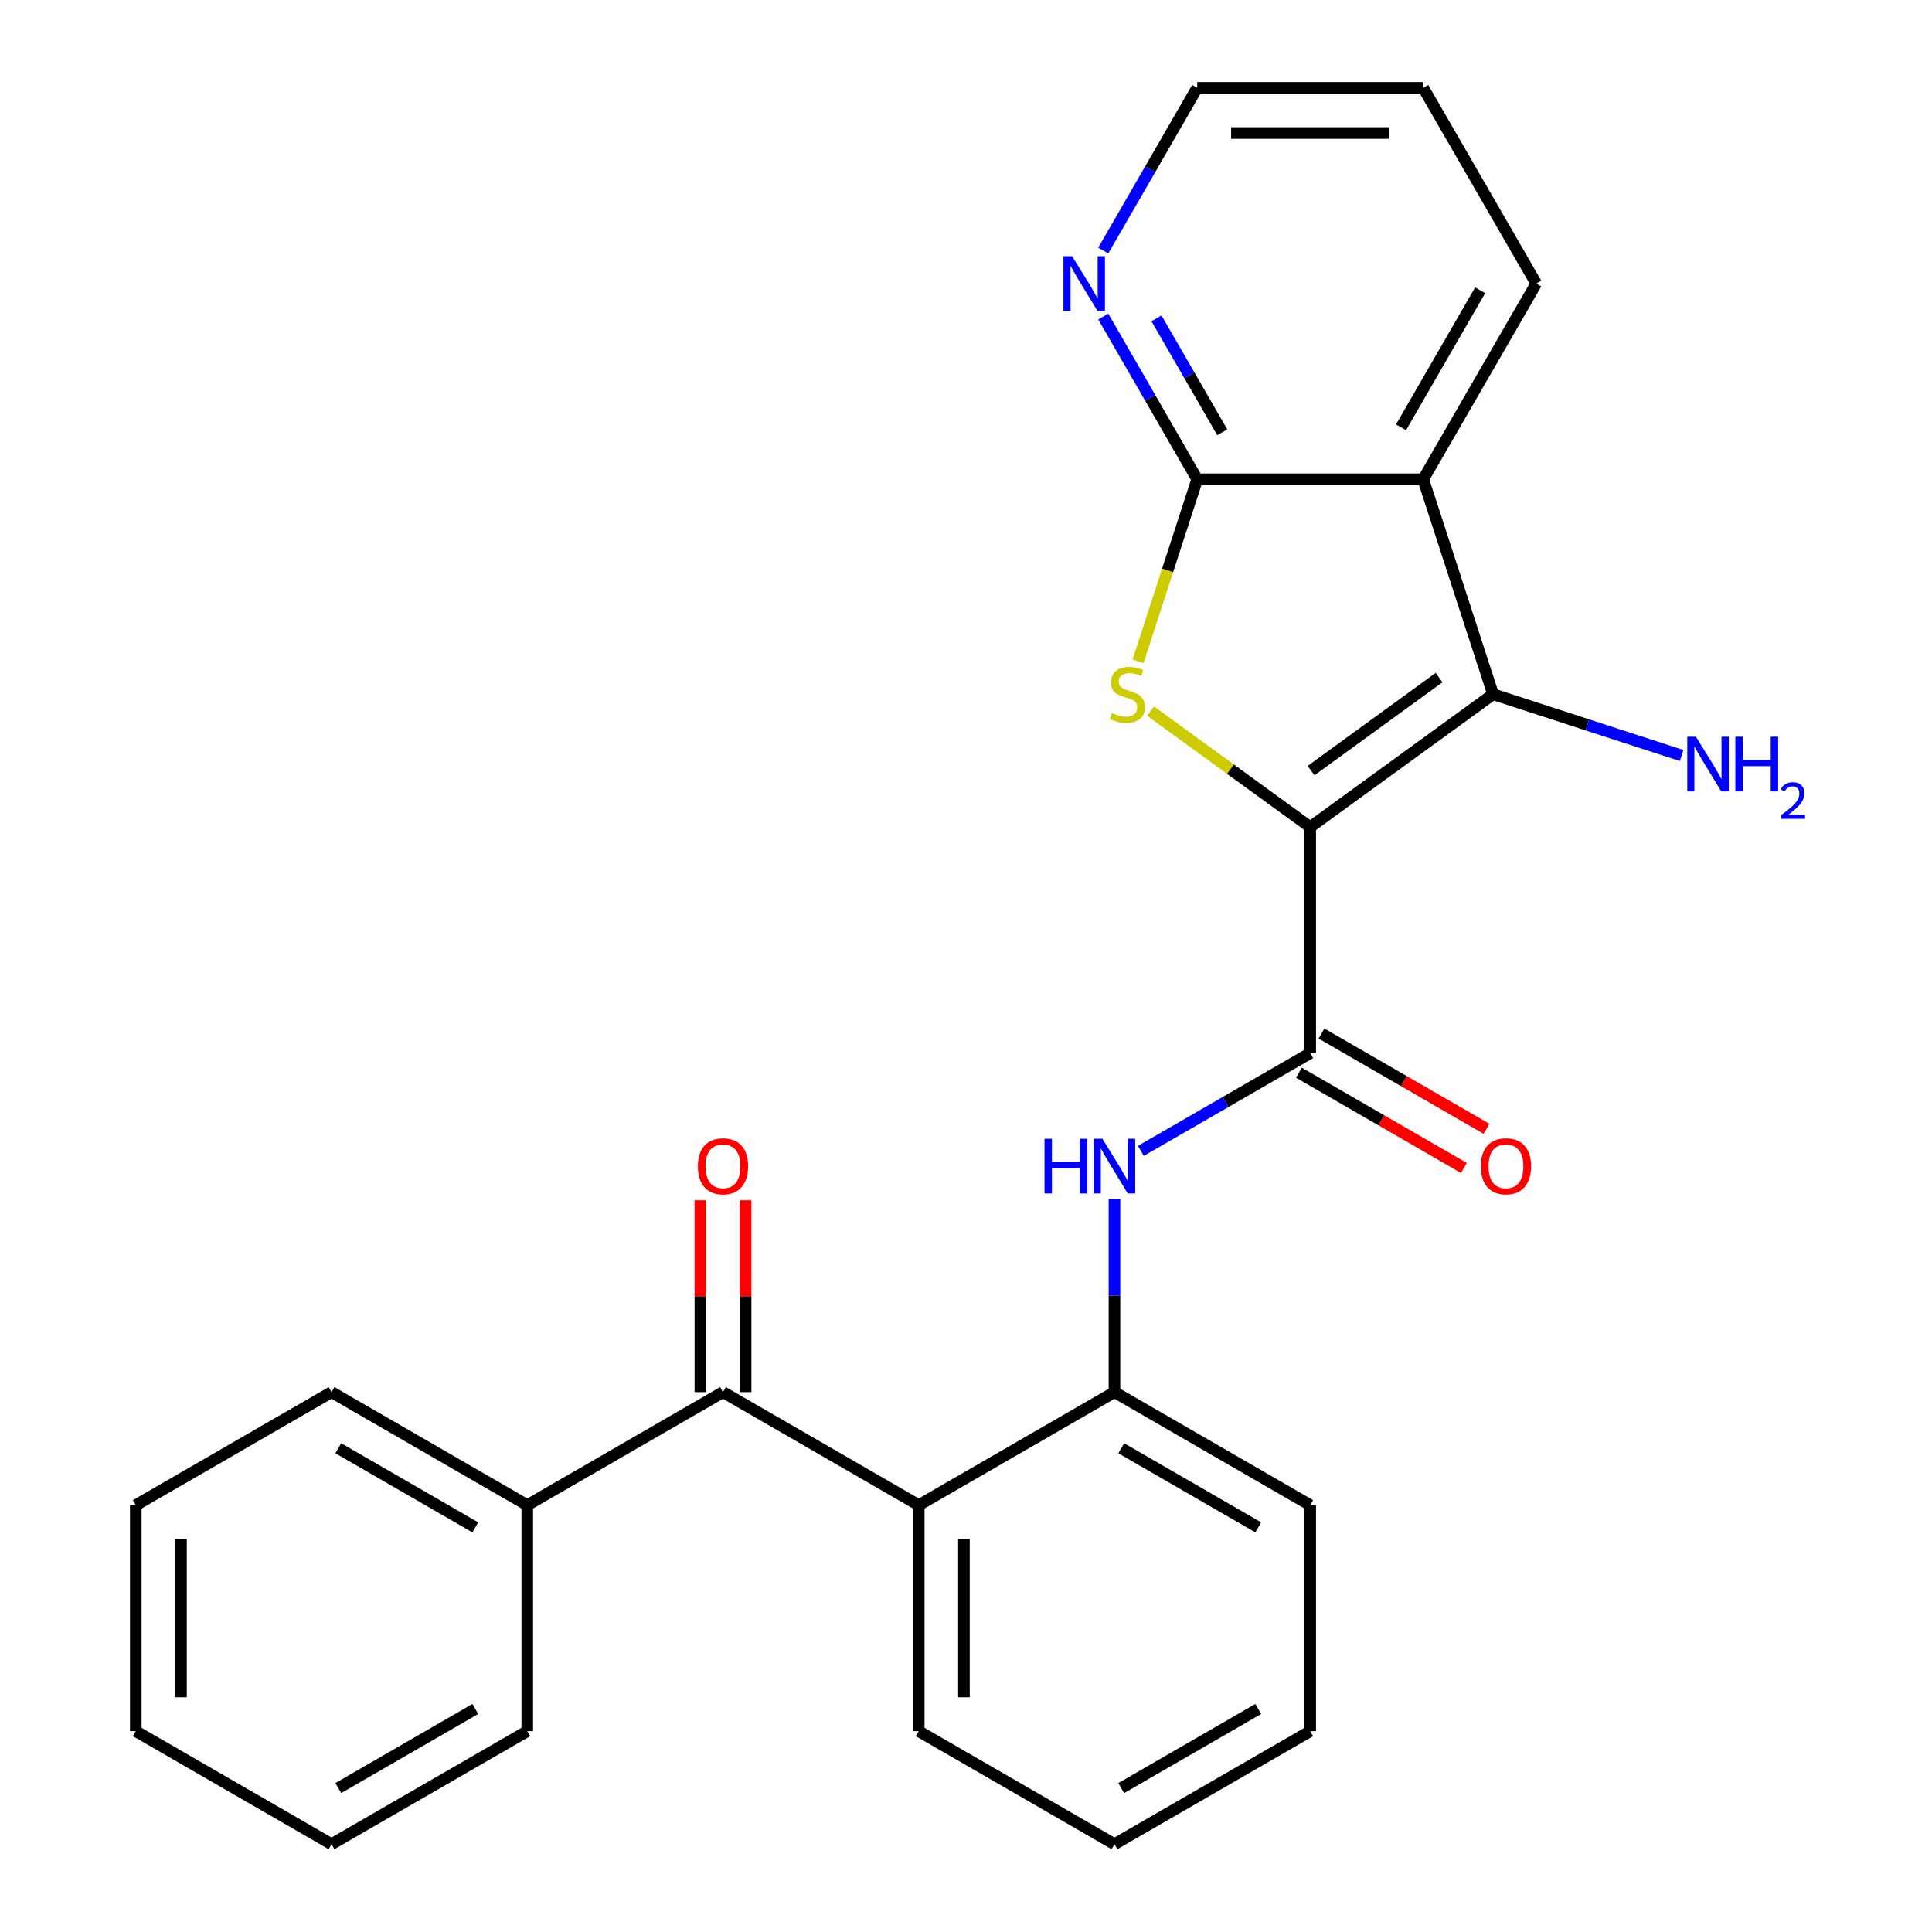 <?xml version='1.0' encoding='iso-8859-1'?>
<svg version='1.1' baseProfile='full'
              xmlns='http://www.w3.org/2000/svg'
                      xmlns:rdkit='http://www.rdkit.org/xml'
                      xmlns:xlink='http://www.w3.org/1999/xlink'
                  xml:space='preserve'
width='1000px' height='1000px' viewBox='0 0 1000 1000'>
<!-- END OF HEADER -->
<rect style='opacity:1.0;fill:#FFFFFF;stroke:none' width='1000' height='1000' x='0' y='0'> </rect>
<path class='bond-0' d='M 678.164,428.105 L 636.844,398.085' style='fill:none;fill-rule:evenodd;stroke:#000000;stroke-width:6px;stroke-linecap:butt;stroke-linejoin:miter;stroke-opacity:1' />
<path class='bond-0' d='M 636.844,398.085 L 595.524,368.064' style='fill:none;fill-rule:evenodd;stroke:#CCCC00;stroke-width:6px;stroke-linecap:butt;stroke-linejoin:miter;stroke-opacity:1' />
<path class='bond-1' d='M 678.164,428.105 L 772.808,359.342' style='fill:none;fill-rule:evenodd;stroke:#000000;stroke-width:6px;stroke-linecap:butt;stroke-linejoin:miter;stroke-opacity:1' />
<path class='bond-1' d='M 678.608,398.862 L 744.859,350.728' style='fill:none;fill-rule:evenodd;stroke:#000000;stroke-width:6px;stroke-linecap:butt;stroke-linejoin:miter;stroke-opacity:1' />
<path class='bond-4' d='M 678.164,428.105 L 678.164,545.092' style='fill:none;fill-rule:evenodd;stroke:#000000;stroke-width:6px;stroke-linecap:butt;stroke-linejoin:miter;stroke-opacity:1' />
<path class='bond-3' d='M 589.058,342.298 L 604.364,295.19' style='fill:none;fill-rule:evenodd;stroke:#CCCC00;stroke-width:6px;stroke-linecap:butt;stroke-linejoin:miter;stroke-opacity:1' />
<path class='bond-3' d='M 604.364,295.19 L 619.67,248.081' style='fill:none;fill-rule:evenodd;stroke:#000000;stroke-width:6px;stroke-linecap:butt;stroke-linejoin:miter;stroke-opacity:1' />
<path class='bond-2' d='M 772.808,359.342 L 736.657,248.081' style='fill:none;fill-rule:evenodd;stroke:#000000;stroke-width:6px;stroke-linecap:butt;stroke-linejoin:miter;stroke-opacity:1' />
<path class='bond-12' d='M 772.808,359.342 L 821.606,375.198' style='fill:none;fill-rule:evenodd;stroke:#000000;stroke-width:6px;stroke-linecap:butt;stroke-linejoin:miter;stroke-opacity:1' />
<path class='bond-12' d='M 821.606,375.198 L 870.404,391.053' style='fill:none;fill-rule:evenodd;stroke:#0000FF;stroke-width:6px;stroke-linecap:butt;stroke-linejoin:miter;stroke-opacity:1' />
<path class='bond-14' d='M 736.657,248.081 L 795.15,146.768' style='fill:none;fill-rule:evenodd;stroke:#000000;stroke-width:6px;stroke-linecap:butt;stroke-linejoin:miter;stroke-opacity:1' />
<path class='bond-14' d='M 725.168,221.186 L 766.114,150.266' style='fill:none;fill-rule:evenodd;stroke:#000000;stroke-width:6px;stroke-linecap:butt;stroke-linejoin:miter;stroke-opacity:1' />
<path class='bond-26' d='M 736.657,248.081 L 619.67,248.081' style='fill:none;fill-rule:evenodd;stroke:#000000;stroke-width:6px;stroke-linecap:butt;stroke-linejoin:miter;stroke-opacity:1' />
<path class='bond-9' d='M 619.67,248.081 L 595.356,205.967' style='fill:none;fill-rule:evenodd;stroke:#000000;stroke-width:6px;stroke-linecap:butt;stroke-linejoin:miter;stroke-opacity:1' />
<path class='bond-9' d='M 595.356,205.967 L 571.041,163.853' style='fill:none;fill-rule:evenodd;stroke:#0000FF;stroke-width:6px;stroke-linecap:butt;stroke-linejoin:miter;stroke-opacity:1' />
<path class='bond-9' d='M 632.639,223.748 L 615.618,194.268' style='fill:none;fill-rule:evenodd;stroke:#000000;stroke-width:6px;stroke-linecap:butt;stroke-linejoin:miter;stroke-opacity:1' />
<path class='bond-9' d='M 615.618,194.268 L 598.598,164.788' style='fill:none;fill-rule:evenodd;stroke:#0000FF;stroke-width:6px;stroke-linecap:butt;stroke-linejoin:miter;stroke-opacity:1' />
<path class='bond-6' d='M 678.164,545.092 L 634.339,570.394' style='fill:none;fill-rule:evenodd;stroke:#000000;stroke-width:6px;stroke-linecap:butt;stroke-linejoin:miter;stroke-opacity:1' />
<path class='bond-6' d='M 634.339,570.394 L 590.515,595.696' style='fill:none;fill-rule:evenodd;stroke:#0000FF;stroke-width:6px;stroke-linecap:butt;stroke-linejoin:miter;stroke-opacity:1' />
<path class='bond-10' d='M 672.314,555.223 L 715.009,579.873' style='fill:none;fill-rule:evenodd;stroke:#000000;stroke-width:6px;stroke-linecap:butt;stroke-linejoin:miter;stroke-opacity:1' />
<path class='bond-10' d='M 715.009,579.873 L 757.703,604.523' style='fill:none;fill-rule:evenodd;stroke:#FF0000;stroke-width:6px;stroke-linecap:butt;stroke-linejoin:miter;stroke-opacity:1' />
<path class='bond-10' d='M 684.013,534.961 L 726.707,559.61' style='fill:none;fill-rule:evenodd;stroke:#000000;stroke-width:6px;stroke-linecap:butt;stroke-linejoin:miter;stroke-opacity:1' />
<path class='bond-10' d='M 726.707,559.61 L 769.402,584.26' style='fill:none;fill-rule:evenodd;stroke:#FF0000;stroke-width:6px;stroke-linecap:butt;stroke-linejoin:miter;stroke-opacity:1' />
<path class='bond-5' d='M 475.537,779.065 L 576.85,720.572' style='fill:none;fill-rule:evenodd;stroke:#000000;stroke-width:6px;stroke-linecap:butt;stroke-linejoin:miter;stroke-opacity:1' />
<path class='bond-7' d='M 475.537,779.065 L 374.223,720.572' style='fill:none;fill-rule:evenodd;stroke:#000000;stroke-width:6px;stroke-linecap:butt;stroke-linejoin:miter;stroke-opacity:1' />
<path class='bond-15' d='M 475.537,779.065 L 475.537,896.052' style='fill:none;fill-rule:evenodd;stroke:#000000;stroke-width:6px;stroke-linecap:butt;stroke-linejoin:miter;stroke-opacity:1' />
<path class='bond-15' d='M 498.934,796.613 L 498.934,878.504' style='fill:none;fill-rule:evenodd;stroke:#000000;stroke-width:6px;stroke-linecap:butt;stroke-linejoin:miter;stroke-opacity:1' />
<path class='bond-8' d='M 576.85,620.67 L 576.85,670.621' style='fill:none;fill-rule:evenodd;stroke:#0000FF;stroke-width:6px;stroke-linecap:butt;stroke-linejoin:miter;stroke-opacity:1' />
<path class='bond-8' d='M 576.85,670.621 L 576.85,720.572' style='fill:none;fill-rule:evenodd;stroke:#000000;stroke-width:6px;stroke-linecap:butt;stroke-linejoin:miter;stroke-opacity:1' />
<path class='bond-11' d='M 385.922,720.572 L 385.922,670.921' style='fill:none;fill-rule:evenodd;stroke:#000000;stroke-width:6px;stroke-linecap:butt;stroke-linejoin:miter;stroke-opacity:1' />
<path class='bond-11' d='M 385.922,670.921 L 385.922,621.27' style='fill:none;fill-rule:evenodd;stroke:#FF0000;stroke-width:6px;stroke-linecap:butt;stroke-linejoin:miter;stroke-opacity:1' />
<path class='bond-11' d='M 362.525,720.572 L 362.525,670.921' style='fill:none;fill-rule:evenodd;stroke:#000000;stroke-width:6px;stroke-linecap:butt;stroke-linejoin:miter;stroke-opacity:1' />
<path class='bond-11' d='M 362.525,670.921 L 362.525,621.27' style='fill:none;fill-rule:evenodd;stroke:#FF0000;stroke-width:6px;stroke-linecap:butt;stroke-linejoin:miter;stroke-opacity:1' />
<path class='bond-13' d='M 374.223,720.572 L 272.91,779.065' style='fill:none;fill-rule:evenodd;stroke:#000000;stroke-width:6px;stroke-linecap:butt;stroke-linejoin:miter;stroke-opacity:1' />
<path class='bond-16' d='M 576.85,720.572 L 678.164,779.065' style='fill:none;fill-rule:evenodd;stroke:#000000;stroke-width:6px;stroke-linecap:butt;stroke-linejoin:miter;stroke-opacity:1' />
<path class='bond-16' d='M 580.349,749.609 L 651.268,790.554' style='fill:none;fill-rule:evenodd;stroke:#000000;stroke-width:6px;stroke-linecap:butt;stroke-linejoin:miter;stroke-opacity:1' />
<path class='bond-17' d='M 571.041,129.683 L 595.356,87.569' style='fill:none;fill-rule:evenodd;stroke:#0000FF;stroke-width:6px;stroke-linecap:butt;stroke-linejoin:miter;stroke-opacity:1' />
<path class='bond-17' d='M 595.356,87.569 L 619.67,45.455' style='fill:none;fill-rule:evenodd;stroke:#000000;stroke-width:6px;stroke-linecap:butt;stroke-linejoin:miter;stroke-opacity:1' />
<path class='bond-18' d='M 272.91,779.065 L 171.597,720.572' style='fill:none;fill-rule:evenodd;stroke:#000000;stroke-width:6px;stroke-linecap:butt;stroke-linejoin:miter;stroke-opacity:1' />
<path class='bond-18' d='M 246.014,790.554 L 175.095,749.609' style='fill:none;fill-rule:evenodd;stroke:#000000;stroke-width:6px;stroke-linecap:butt;stroke-linejoin:miter;stroke-opacity:1' />
<path class='bond-19' d='M 272.91,779.065 L 272.91,896.052' style='fill:none;fill-rule:evenodd;stroke:#000000;stroke-width:6px;stroke-linecap:butt;stroke-linejoin:miter;stroke-opacity:1' />
<path class='bond-20' d='M 795.15,146.768 L 736.657,45.455' style='fill:none;fill-rule:evenodd;stroke:#000000;stroke-width:6px;stroke-linecap:butt;stroke-linejoin:miter;stroke-opacity:1' />
<path class='bond-21' d='M 475.537,896.052 L 576.85,954.545' style='fill:none;fill-rule:evenodd;stroke:#000000;stroke-width:6px;stroke-linecap:butt;stroke-linejoin:miter;stroke-opacity:1' />
<path class='bond-22' d='M 678.164,779.065 L 678.164,896.052' style='fill:none;fill-rule:evenodd;stroke:#000000;stroke-width:6px;stroke-linecap:butt;stroke-linejoin:miter;stroke-opacity:1' />
<path class='bond-27' d='M 619.67,45.455 L 736.657,45.455' style='fill:none;fill-rule:evenodd;stroke:#000000;stroke-width:6px;stroke-linecap:butt;stroke-linejoin:miter;stroke-opacity:1' />
<path class='bond-27' d='M 637.218,68.852 L 719.109,68.852' style='fill:none;fill-rule:evenodd;stroke:#000000;stroke-width:6px;stroke-linecap:butt;stroke-linejoin:miter;stroke-opacity:1' />
<path class='bond-23' d='M 171.597,720.572 L 70.283,779.065' style='fill:none;fill-rule:evenodd;stroke:#000000;stroke-width:6px;stroke-linecap:butt;stroke-linejoin:miter;stroke-opacity:1' />
<path class='bond-24' d='M 272.91,896.052 L 171.597,954.545' style='fill:none;fill-rule:evenodd;stroke:#000000;stroke-width:6px;stroke-linecap:butt;stroke-linejoin:miter;stroke-opacity:1' />
<path class='bond-24' d='M 246.014,884.563 L 175.095,925.509' style='fill:none;fill-rule:evenodd;stroke:#000000;stroke-width:6px;stroke-linecap:butt;stroke-linejoin:miter;stroke-opacity:1' />
<path class='bond-28' d='M 576.85,954.545 L 678.164,896.052' style='fill:none;fill-rule:evenodd;stroke:#000000;stroke-width:6px;stroke-linecap:butt;stroke-linejoin:miter;stroke-opacity:1' />
<path class='bond-28' d='M 580.349,925.509 L 651.268,884.563' style='fill:none;fill-rule:evenodd;stroke:#000000;stroke-width:6px;stroke-linecap:butt;stroke-linejoin:miter;stroke-opacity:1' />
<path class='bond-25' d='M 70.283,779.065 L 70.283,896.052' style='fill:none;fill-rule:evenodd;stroke:#000000;stroke-width:6px;stroke-linecap:butt;stroke-linejoin:miter;stroke-opacity:1' />
<path class='bond-25' d='M 93.68,796.613 L 93.68,878.504' style='fill:none;fill-rule:evenodd;stroke:#000000;stroke-width:6px;stroke-linecap:butt;stroke-linejoin:miter;stroke-opacity:1' />
<path class='bond-29' d='M 171.597,954.545 L 70.283,896.052' style='fill:none;fill-rule:evenodd;stroke:#000000;stroke-width:6px;stroke-linecap:butt;stroke-linejoin:miter;stroke-opacity:1' />
<path  class='atom-1' d='M 575.52 369.062
Q 575.84 369.182, 577.16 369.742
Q 578.48 370.302, 579.92 370.662
Q 581.4 370.982, 582.84 370.982
Q 585.52 370.982, 587.08 369.702
Q 588.64 368.382, 588.64 366.102
Q 588.64 364.542, 587.84 363.582
Q 587.08 362.622, 585.88 362.102
Q 584.68 361.582, 582.68 360.982
Q 580.16 360.222, 578.64 359.502
Q 577.16 358.782, 576.08 357.262
Q 575.04 355.742, 575.04 353.182
Q 575.04 349.622, 577.44 347.422
Q 579.88 345.222, 584.68 345.222
Q 587.96 345.222, 591.68 346.782
L 590.76 349.862
Q 587.36 348.462, 584.8 348.462
Q 582.04 348.462, 580.52 349.622
Q 579 350.742, 579.04 352.702
Q 579.04 354.222, 579.8 355.142
Q 580.6 356.062, 581.72 356.582
Q 582.88 357.102, 584.8 357.702
Q 587.36 358.502, 588.88 359.302
Q 590.4 360.102, 591.48 361.742
Q 592.6 363.342, 592.6 366.102
Q 592.6 370.022, 589.96 372.142
Q 587.36 374.222, 583 374.222
Q 580.48 374.222, 578.56 373.662
Q 576.68 373.142, 574.44 372.222
L 575.52 369.062
' fill='#CCCC00'/>
<path  class='atom-7' d='M 540.63 589.425
L 544.47 589.425
L 544.47 601.465
L 558.95 601.465
L 558.95 589.425
L 562.79 589.425
L 562.79 617.745
L 558.95 617.745
L 558.95 604.665
L 544.47 604.665
L 544.47 617.745
L 540.63 617.745
L 540.63 589.425
' fill='#0000FF'/>
<path  class='atom-7' d='M 570.59 589.425
L 579.87 604.425
Q 580.79 605.905, 582.27 608.585
Q 583.75 611.265, 583.83 611.425
L 583.83 589.425
L 587.59 589.425
L 587.59 617.745
L 583.71 617.745
L 573.75 601.345
Q 572.59 599.425, 571.35 597.225
Q 570.15 595.025, 569.79 594.345
L 569.79 617.745
L 566.11 617.745
L 566.11 589.425
L 570.59 589.425
' fill='#0000FF'/>
<path  class='atom-10' d='M 554.917 132.608
L 564.197 147.608
Q 565.117 149.088, 566.597 151.768
Q 568.077 154.448, 568.157 154.608
L 568.157 132.608
L 571.917 132.608
L 571.917 160.928
L 568.037 160.928
L 558.077 144.528
Q 556.917 142.608, 555.677 140.408
Q 554.477 138.208, 554.117 137.528
L 554.117 160.928
L 550.437 160.928
L 550.437 132.608
L 554.917 132.608
' fill='#0000FF'/>
<path  class='atom-11' d='M 766.477 603.665
Q 766.477 596.865, 769.837 593.065
Q 773.197 589.265, 779.477 589.265
Q 785.757 589.265, 789.117 593.065
Q 792.477 596.865, 792.477 603.665
Q 792.477 610.545, 789.077 614.465
Q 785.677 618.345, 779.477 618.345
Q 773.237 618.345, 769.837 614.465
Q 766.477 610.585, 766.477 603.665
M 779.477 615.145
Q 783.797 615.145, 786.117 612.265
Q 788.477 609.345, 788.477 603.665
Q 788.477 598.105, 786.117 595.305
Q 783.797 592.465, 779.477 592.465
Q 775.157 592.465, 772.797 595.265
Q 770.477 598.065, 770.477 603.665
Q 770.477 609.385, 772.797 612.265
Q 775.157 615.145, 779.477 615.145
' fill='#FF0000'/>
<path  class='atom-12' d='M 361.223 603.665
Q 361.223 596.865, 364.583 593.065
Q 367.943 589.265, 374.223 589.265
Q 380.503 589.265, 383.863 593.065
Q 387.223 596.865, 387.223 603.665
Q 387.223 610.545, 383.823 614.465
Q 380.423 618.345, 374.223 618.345
Q 367.983 618.345, 364.583 614.465
Q 361.223 610.585, 361.223 603.665
M 374.223 615.145
Q 378.543 615.145, 380.863 612.265
Q 383.223 609.345, 383.223 603.665
Q 383.223 598.105, 380.863 595.305
Q 378.543 592.465, 374.223 592.465
Q 369.903 592.465, 367.543 595.265
Q 365.223 598.065, 365.223 603.665
Q 365.223 609.385, 367.543 612.265
Q 369.903 615.145, 374.223 615.145
' fill='#FF0000'/>
<path  class='atom-13' d='M 877.809 381.333
L 887.089 396.333
Q 888.009 397.813, 889.489 400.493
Q 890.969 403.173, 891.049 403.333
L 891.049 381.333
L 894.809 381.333
L 894.809 409.653
L 890.929 409.653
L 880.969 393.253
Q 879.809 391.333, 878.569 389.133
Q 877.369 386.933, 877.009 386.253
L 877.009 409.653
L 873.329 409.653
L 873.329 381.333
L 877.809 381.333
' fill='#0000FF'/>
<path  class='atom-13' d='M 898.209 381.333
L 902.049 381.333
L 902.049 393.373
L 916.529 393.373
L 916.529 381.333
L 920.369 381.333
L 920.369 409.653
L 916.529 409.653
L 916.529 396.573
L 902.049 396.573
L 902.049 409.653
L 898.209 409.653
L 898.209 381.333
' fill='#0000FF'/>
<path  class='atom-13' d='M 921.742 408.66
Q 922.428 406.891, 924.065 405.914
Q 925.702 404.911, 927.972 404.911
Q 930.797 404.911, 932.381 406.442
Q 933.965 407.973, 933.965 410.692
Q 933.965 413.464, 931.906 416.052
Q 929.873 418.639, 925.649 421.701
L 934.282 421.701
L 934.282 423.813
L 921.689 423.813
L 921.689 422.044
Q 925.174 419.563, 927.233 417.715
Q 929.318 415.867, 930.322 414.204
Q 931.325 412.54, 931.325 410.824
Q 931.325 409.029, 930.427 408.026
Q 929.53 407.023, 927.972 407.023
Q 926.467 407.023, 925.464 407.63
Q 924.461 408.237, 923.748 409.584
L 921.742 408.66
' fill='#0000FF'/>
</svg>
